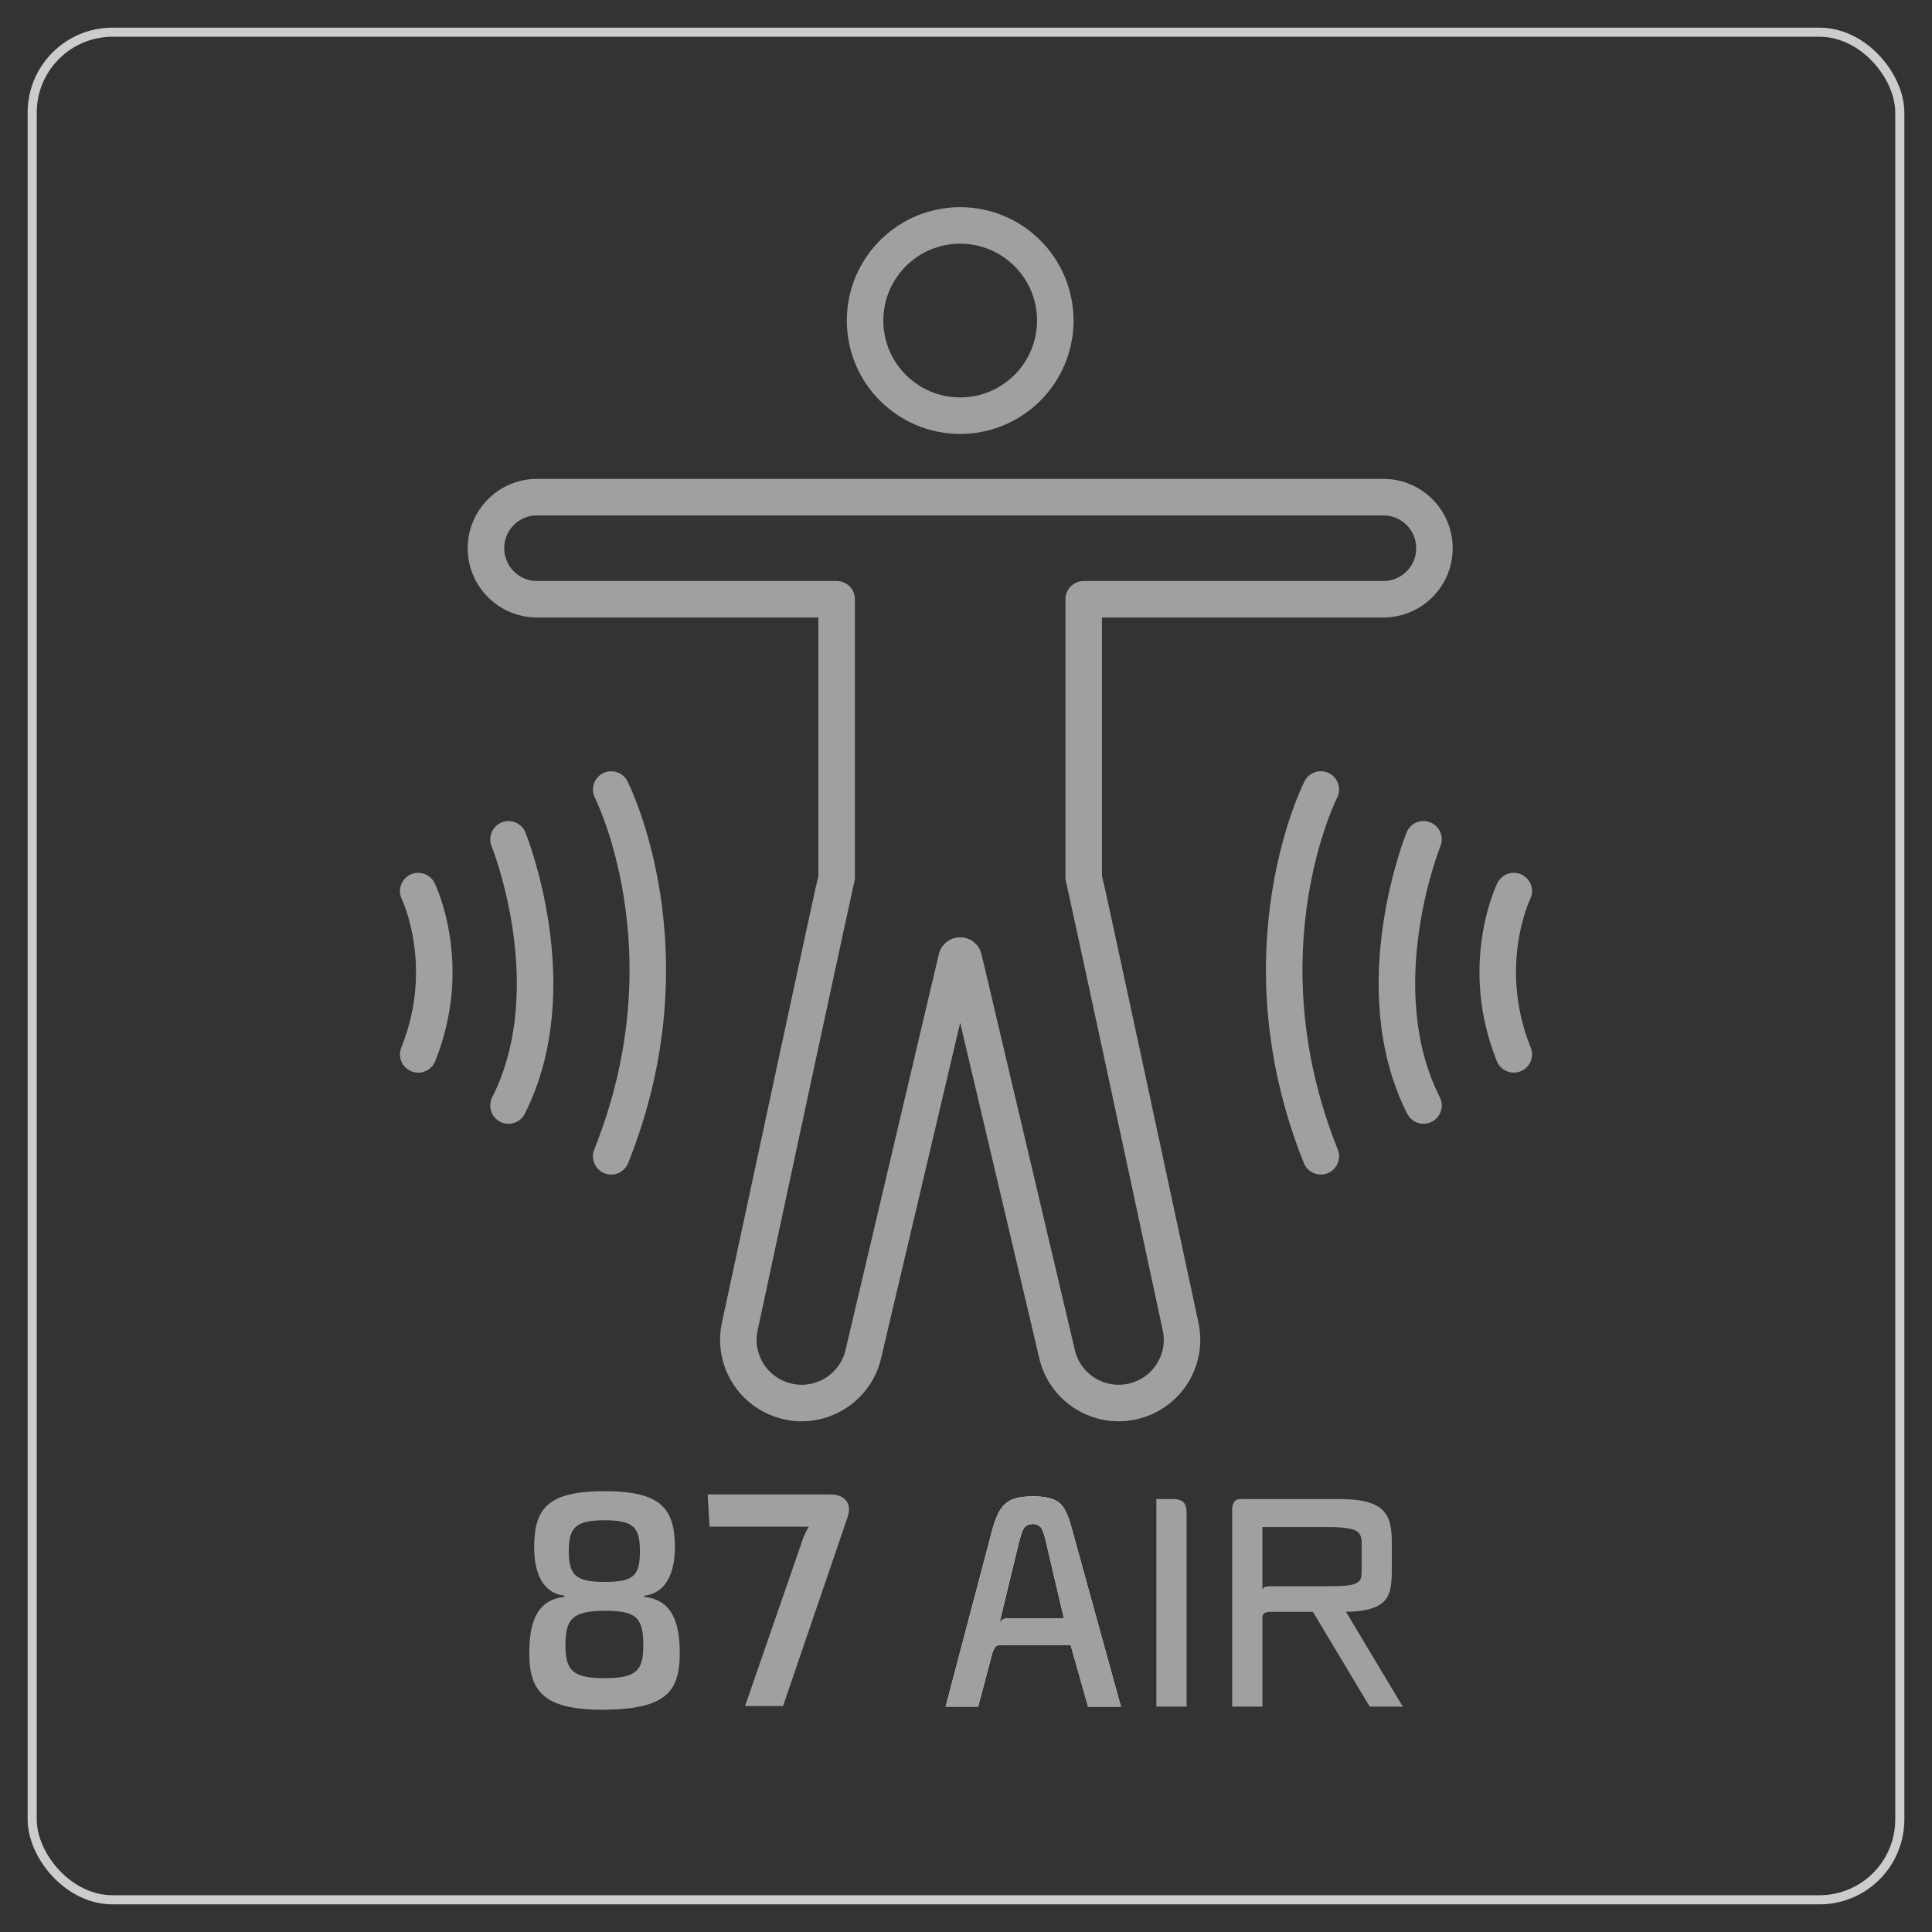 <svg viewBox="0 0 600 600" id="Layer_1" xmlns="http://www.w3.org/2000/svg">
  <rect x="0" y="0" width="600" height="600" fill="#333333" stroke="none"/>
  <path style="fill:none; stroke:#a0a0a0; stroke-linecap:round; stroke-linejoin:round; stroke-width:11.34px;" d="m410.19,245.19s-25.58,50.11,0,113.9m31.89-98.44s-18.58,45.87,0,82.67m28.04-66.59s-11.22,22.9,0,50.71m-280.31-82.24s25.58,50.11,0,113.9m-31.89-98.44s18.58,45.87,0,82.67m-28.04-66.59s11.22,22.9,0,50.71m167.21-29.84l-28.99,122.96c-2.51,10.67-13.27,17.22-23.9,14.56-10.27-2.58-16.68-12.79-14.46-23.15,8.89-41.44,29.63-138.07,30.09-139.4v-86.48h-93.06c-8.76,0-15.85-7.1-15.85-15.85s7.1-15.86,15.85-15.86h262.85c8.76,0,15.86,7.11,15.86,15.86s-7.11,15.85-15.86,15.85h-93.06v86.48c.47,1.33,21.21,97.97,30.09,139.4,2.22,10.37-4.18,20.58-14.47,23.15-10.63,2.66-21.38-3.89-23.89-14.56l-29-122.96c-.27-1.16-1.93-1.16-2.21,0Zm30.64-198.06c0,16.31-13.22,29.54-29.54,29.54s-29.53-13.22-29.53-29.54,13.22-29.54,29.53-29.54,29.54,13.22,29.54,29.54Z"></path>
  <rect style="fill:none; stroke:#ccc; stroke-miterlimit:10; stroke-width:2.83px;" ry="24.95" rx="24.95" height="580" width="580" y="10" x="10"></rect>
  <path style="fill:#fff;" d="m310.42,503.87c.27-.37.62-.68,1.05-.92.44-.25.91-.37,1.46-.37h17.47l-5.42-23.13c-.26-1.18-.52-2.16-.77-2.95-.24-.78-.49-1.42-.77-1.9-.65-.86-1.52-1.29-2.59-1.29-1.29,0-2.24.39-2.82,1.21-.33.48-.61,1.12-.85,1.9-.25.79-.53,1.8-.86,3.03l-5.9,24.43Zm-6.63,26.13h-10.11l14.64-55.49c.54-1.83,1.11-3.37,1.74-4.61.61-1.23,1.41-2.26,2.37-3.07.92-.76,2.05-1.3,3.4-1.62,1.35-.33,3.02-.49,5.01-.49,3.78,0,6.48.65,8.09,1.95.81.7,1.49,1.59,2.03,2.67.53,1.08,1.05,2.43,1.53,4.05l15.62,56.62h-10.2l-5.42-19.17h-20.38c-.65,0-1.19.02-1.63.04-.43.04-.78.13-1.04.28-.44.27-.87,1.06-1.3,2.35l-4.37,16.5Z"></path>
  <path style="fill:#a0a0a0;" d="m310.42,503.87c.27-.37.62-.68,1.05-.92.44-.25.91-.37,1.46-.37h17.47l-5.42-23.13c-.26-1.18-.52-2.16-.77-2.95-.24-.78-.49-1.42-.77-1.9-.65-.86-1.52-1.29-2.59-1.29-1.29,0-2.24.39-2.82,1.21-.33.48-.61,1.12-.85,1.9-.25.79-.53,1.8-.86,3.03l-5.9,24.43Zm-6.63,26.13h-10.11l14.64-55.49c.54-1.83,1.11-3.37,1.74-4.61.61-1.23,1.41-2.26,2.37-3.07.92-.76,2.05-1.3,3.4-1.62,1.35-.33,3.02-.49,5.01-.49,3.78,0,6.48.65,8.09,1.95.81.7,1.49,1.59,2.03,2.67.53,1.08,1.05,2.43,1.53,4.05l15.62,56.62h-10.2l-5.42-19.17h-20.38c-.65,0-1.19.02-1.63.04-.43.04-.78.13-1.04.28-.44.27-.87,1.06-1.3,2.35l-4.37,16.5Z"></path>
  <path style="fill:#a0a0a0;" d="m359.12,530v-64.47h4.86c1.78,0,2.98.35,3.6,1.05.62.7.93,1.75.93,3.16v60.26h-9.39Z"></path>
  <path style="fill:none;" d="m359.12,530v-64.47h4.86c1.78,0,2.98.35,3.6,1.05.62.7.93,1.75.93,3.16v60.26h-9.39Z"></path>
  <path style="fill:#a0a0a0;" d="m412.84,492.63c2.43,0,4.31-.08,5.66-.25,1.35-.16,2.35-.46,2.99-.89.66-.37,1.04-.86,1.18-1.45s.2-1.35.2-2.26v-8.66c0-.92-.14-1.69-.4-2.31-.27-.62-.76-1.11-1.46-1.5-.76-.32-1.78-.58-3.07-.77-1.3-.18-3-.28-5.1-.28h-20.79v19.42c.26-.54.61-.85,1.05-.93.43-.08.93-.12,1.53-.12h18.2Zm-18.28,7.93c-.7,0-1.3.12-1.78.37-.48.24-.72.74-.72,1.5v27.58h-9.39v-61.47c0-.7.19-1.38.57-2.03.37-.65,1.11-.97,2.18-.97h30.41c3.56,0,6.4.28,8.54.85,2.13.57,3.79,1.42,4.98,2.55,1.13,1.13,1.9,2.52,2.3,4.16.4,1.64.6,3.54.6,5.7v9.22c0,2.1-.16,3.93-.48,5.46s-.97,2.82-1.95,3.84c-1.02,1.03-2.48,1.81-4.36,2.35-1.89.54-4.37.84-7.45.9l17.64,29.44h-10.27l-17.64-29.44h-13.18Z"></path>
  <path style="fill:none;" d="m412.84,492.63c2.43,0,4.31-.08,5.66-.25,1.35-.16,2.35-.46,2.99-.89.66-.37,1.04-.86,1.18-1.45s.2-1.35.2-2.26v-8.66c0-.92-.14-1.69-.4-2.31-.27-.62-.76-1.11-1.46-1.5-.76-.32-1.78-.58-3.07-.77-1.3-.18-3-.28-5.1-.28h-20.79v19.42c.26-.54.61-.85,1.05-.93.43-.08.93-.12,1.53-.12h18.2Zm-18.28,7.93c-.7,0-1.3.12-1.78.37-.48.24-.72.74-.72,1.5v27.58h-9.39v-61.47c0-.7.19-1.38.57-2.03.37-.65,1.11-.97,2.18-.97h30.41c3.56,0,6.4.28,8.54.85,2.13.57,3.79,1.42,4.98,2.55,1.13,1.13,1.9,2.52,2.3,4.16.4,1.64.6,3.54.6,5.7v9.22c0,2.1-.16,3.93-.48,5.46s-.97,2.82-1.95,3.84c-1.02,1.03-2.48,1.81-4.36,2.35-1.89.54-4.37.84-7.45.9l17.64,29.44h-10.27l-17.64-29.44h-13.18Z"></path>
  <path style="fill:#a0a0a0;" d="m175.31,495.56c-6.76-.76-9.42-7.04-9.42-15.04,0-12.09,4.28-17.42,21.8-17.42s21.9,5.33,21.9,17.42c0,8-2.76,14.28-9.52,15.04v.38c8.57.86,11.04,7.81,11.04,17.52,0,12-4.47,17.33-23.42,17.52-18.56.1-23.32-5.52-23.32-17.52,0-9.71,2.38-16.66,10.95-17.52v-.38Zm.29,15.33c0,7.9,2.29,10.28,12.19,10.28s12-2.38,12-10.28c0-8.47-2.19-10.66-11.9-10.66-10,.1-12.28,2.38-12.28,10.66Zm1.05-29.13c0,7.52,2.19,9.52,11.23,9.52s10.85-2.09,10.85-9.52-1.9-9.62-10.95-9.62-11.14,2.28-11.14,9.62Z"></path>
  <path style="fill:#a0a0a0;" d="m258.04,464.14c4.38,0,6.57,2.86,5.24,6.85l-20.09,58.83h-11.8l17.33-50.08c.57-1.9,1.33-3.81,2.47-5.62h-30.84l-.57-10h38.27Z"></path>
</svg>
